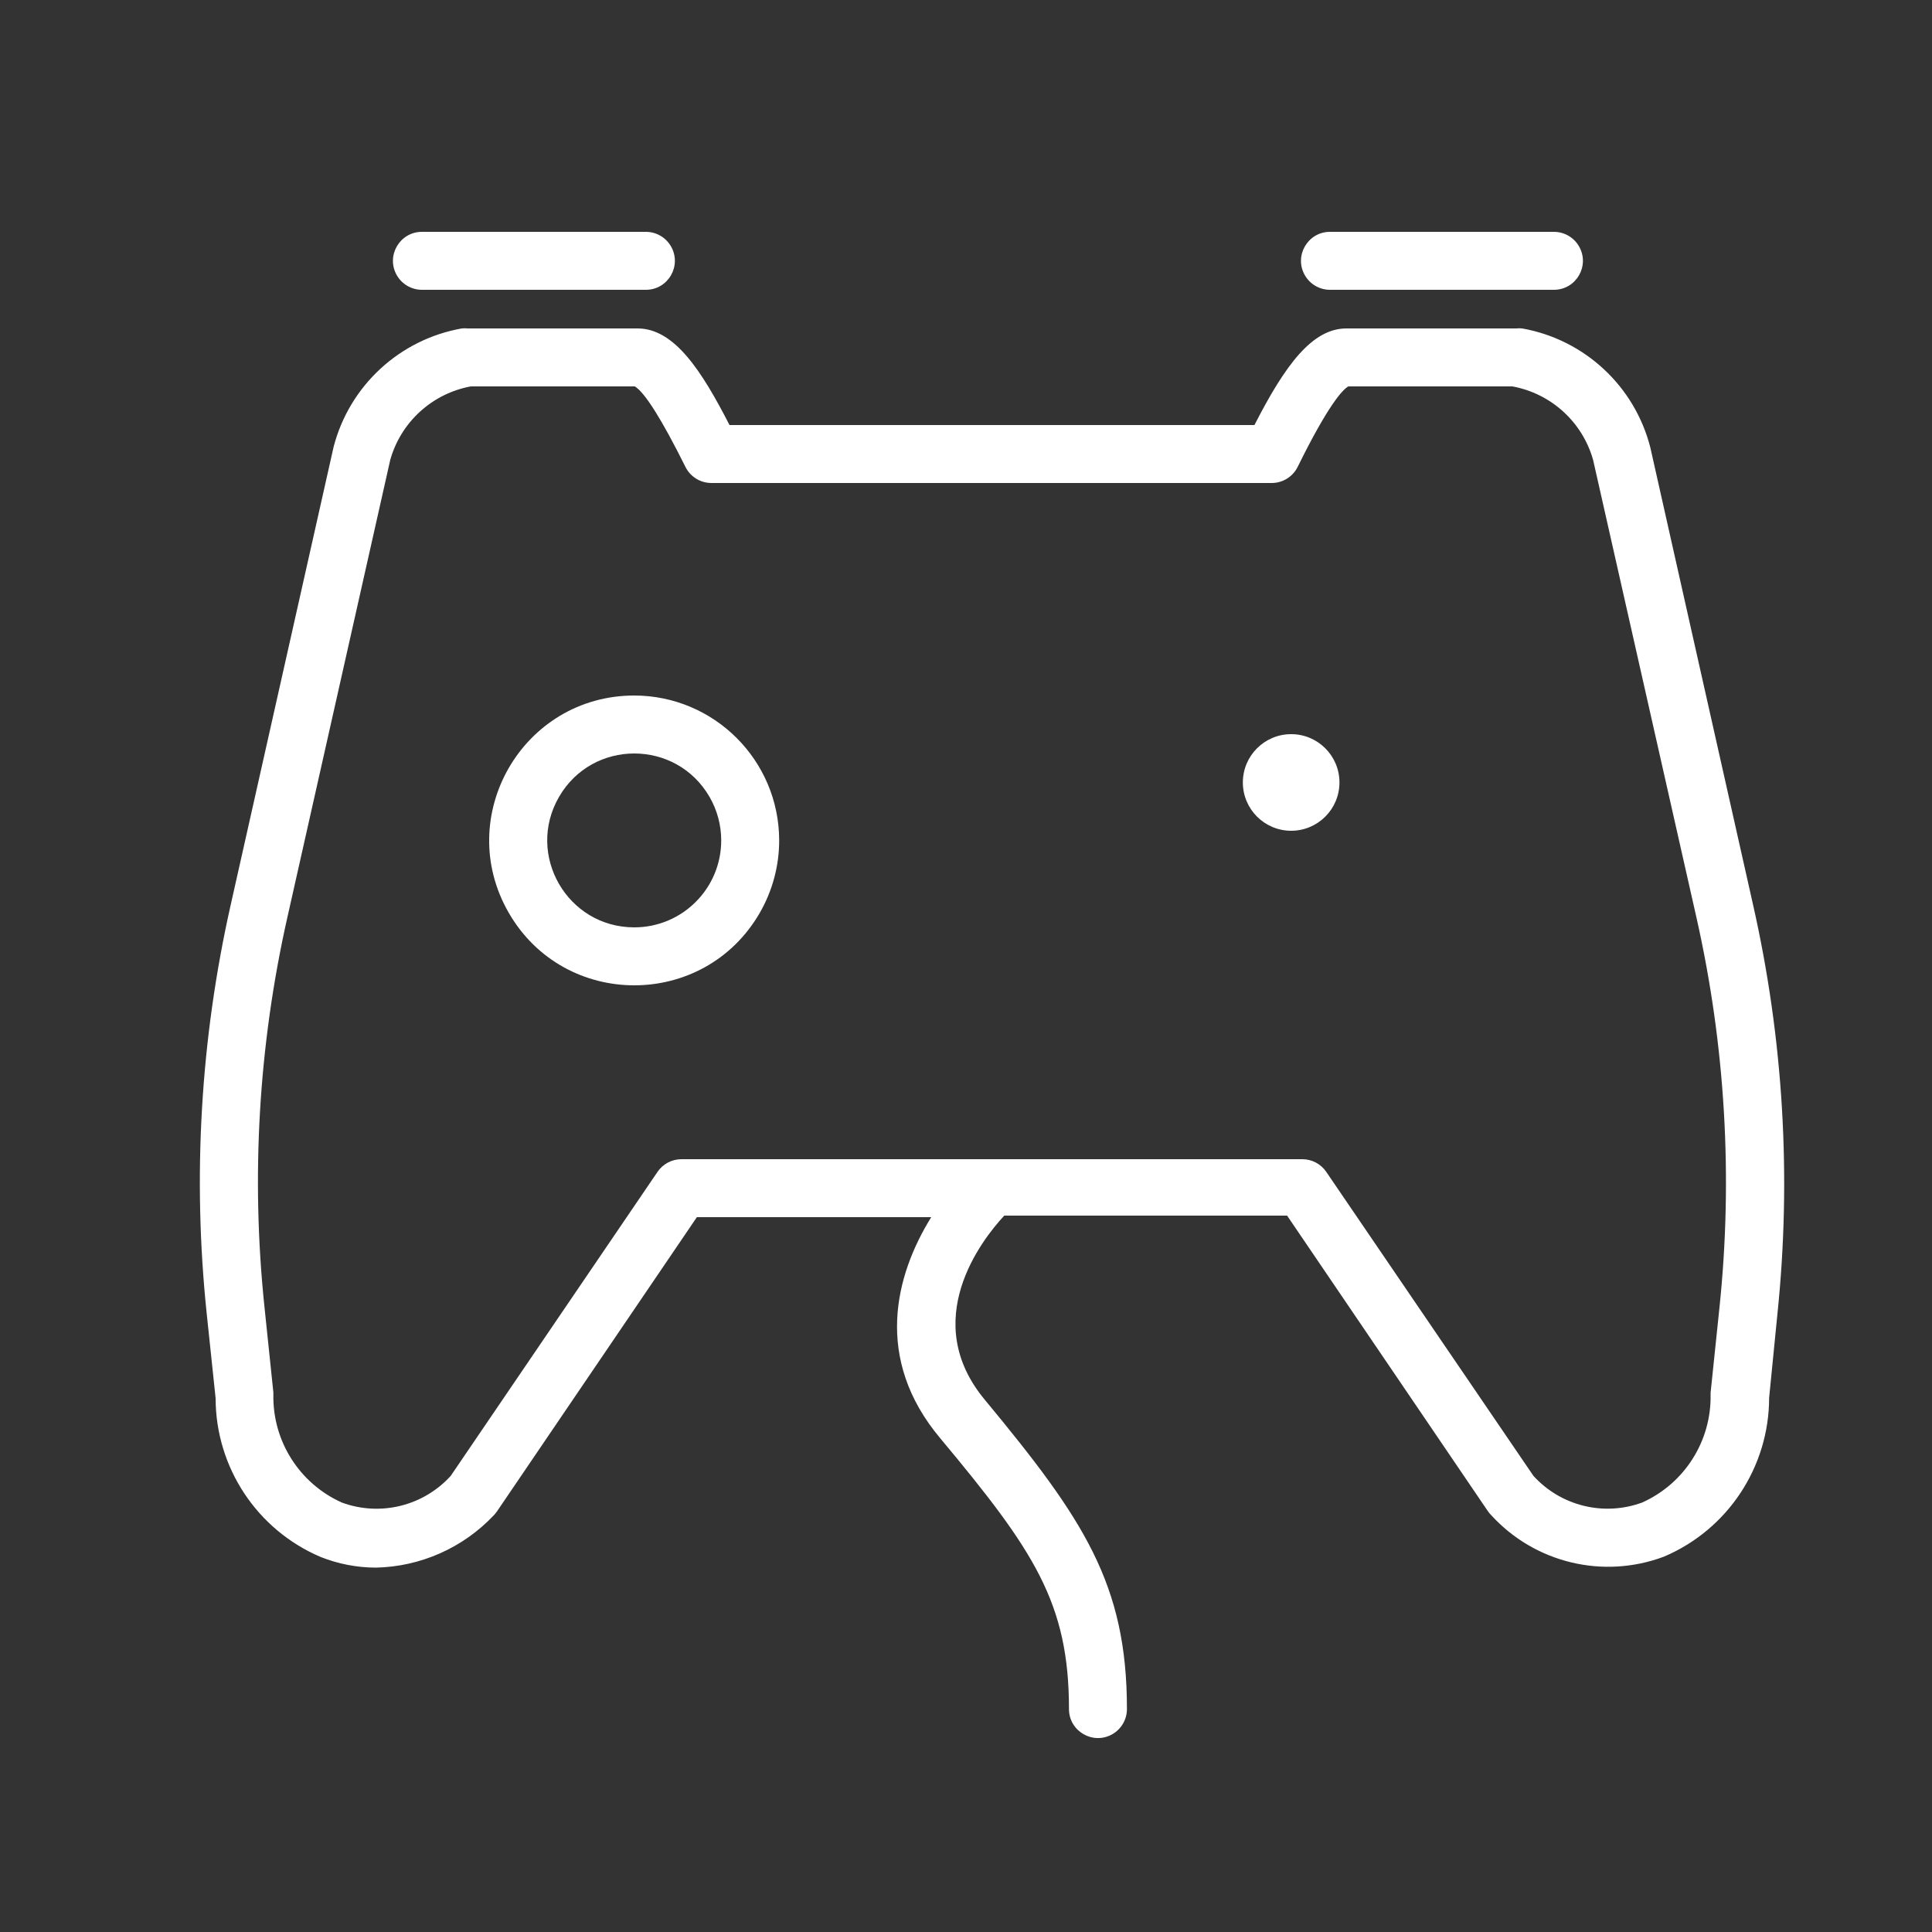 <?xml version="1.0" encoding="UTF-8"?> <svg xmlns="http://www.w3.org/2000/svg" viewBox="0 0 100.00 100.00" data-guides="{&quot;vertical&quot;:[],&quot;horizontal&quot;:[]}"><rect x="0" y="0" width="100.00" height="100.00" fill="#333333" stroke="none"/><ellipse fill="#ffffff" font-size-adjust="" cx="53.67" cy="129.35" r="2.5" id="tSvg62eb6eb453" title="Ellipse 1" fill-opacity="1" stroke="none" stroke-opacity="1" rx="2.5" ry="2.5" style="transform: rotate(0deg);"></ellipse><ellipse fill="#ffffff" font-size-adjust="" cx="69.23" cy="138.32" r="2.5" id="tSvg60d7dd35fd" title="Ellipse 2" fill-opacity="1" stroke="none" stroke-opacity="1" rx="2.5" ry="2.5" style="transform: rotate(0deg);"></ellipse><ellipse fill="#ffffff" font-size-adjust="" cx="66.83" cy="40.5" r="2.5" id="tSvg141970c8063" title="Ellipse 3" fill-opacity="1" stroke="none" stroke-opacity="1" rx="2.5" ry="2.5" style="transform: rotate(0deg);"></ellipse><path fill="#ffffff" stroke="none" fill-opacity="1" stroke-width="1" stroke-opacity="1" font-size-adjust="" id="tSvgb2e1818cc3" title="Path 2" d="M90.74 46.84C88.967 38.947 87.193 31.053 85.42 23.16C84.609 19.985 82.016 17.576 78.79 17C78.687 16.989 78.583 16.989 78.48 17C75.55 17 72.62 17 69.69 17C67.92 17 66.52 18.89 64.93 22C55.873 22 46.817 22 37.76 22C36.32 19.2 34.91 17 33 17C30.07 17 27.14 17 24.21 17C24.107 16.989 24.003 16.989 23.9 17C20.684 17.57 18.095 19.96 17.27 23.12C15.493 31.027 13.717 38.933 11.94 46.84C10.378 53.779 9.959 60.926 10.7 68C10.853 69.457 11.007 70.913 11.16 72.37C11.163 75.953 13.303 79.188 16.6 80.59C17.507 80.95 18.474 81.137 19.45 81.14C21.763 81.093 23.96 80.12 25.55 78.44C25.617 78.373 25.677 78.299 25.73 78.22C29.177 73.147 32.623 68.073 36.07 63C40.113 63 44.157 63 48.2 63C46.34 66 45.2 70.33 48.68 74.46C53.51 80.25 55.33 82.96 55.33 88.46C55.33 89.615 56.58 90.336 57.58 89.759C58.044 89.491 58.33 88.996 58.33 88.46C58.33 81.99 56.09 78.63 50.98 72.46C47.56 68.36 50.79 64.2 51.98 62.92C56.86 62.92 61.74 62.92 66.62 62.92C70.08 68.013 73.54 73.107 77 78.2C77.053 78.279 77.113 78.353 77.18 78.42C79.442 80.901 82.988 81.753 86.13 80.57C89.427 79.168 91.567 75.933 91.57 72.35C91.713 70.9 91.857 69.45 92 68C92.734 60.925 92.308 53.778 90.74 46.84ZM89 67.67C88.847 69.143 88.693 70.617 88.54 72.09C88.54 72.09 88.54 72.16 88.54 72.19C88.583 74.591 87.19 76.786 85 77.77C83.017 78.499 80.791 77.953 79.37 76.39C75.797 71.147 72.223 65.903 68.65 60.66C68.372 60.248 67.907 60.001 67.41 60C56.697 60 45.983 60 35.27 60C34.773 60.001 34.308 60.248 34.03 60.66C30.463 65.903 26.897 71.147 23.33 76.39C21.907 77.957 19.675 78.503 17.69 77.77C15.496 76.784 14.103 74.584 14.15 72.18C14.15 143.36 14.15 72.11 14.15 72.08C13.997 70.607 13.843 69.133 13.69 67.66C12.985 60.92 13.383 54.111 14.87 47.5C16.647 39.6 18.423 31.7 20.2 23.8C20.753 21.843 22.37 20.369 24.37 20C27.2 20 30.03 20 32.86 20C33.38 20.32 34.26 21.72 35.48 24.17C35.734 24.678 36.252 24.999 36.82 25C46.487 25 56.153 25 65.82 25C66.394 25.001 66.918 24.675 67.17 24.16C68.75 20.95 69.5 20.16 69.79 20C72.62 20 75.45 20 78.28 20C80.287 20.367 81.909 21.846 82.46 23.81C84.243 31.707 86.027 39.603 87.81 47.5C89.301 54.114 89.703 60.927 89 67.67Z"></path><path fill="#ffffff" stroke="none" fill-opacity="1" stroke-width="1" stroke-opacity="1" font-size-adjust="" id="tSvg8c7b2f41b3" title="Path 3" d="M32.83 36C27.056 36 23.448 42.25 26.335 47.25C29.222 52.25 36.438 52.25 39.325 47.25C39.983 46.11 40.33 44.816 40.33 43.5C40.325 39.36 36.97 36.005 32.83 36ZM32.83 48C29.366 48 27.201 44.25 28.933 41.25C30.665 38.25 34.995 38.25 36.727 41.25C37.122 41.934 37.33 42.71 37.33 43.5C37.33 45.985 35.315 48 32.83 48Z"></path><path fill="#ffffff" stroke="none" fill-opacity="1" stroke-width="1" stroke-opacity="1" font-size-adjust="" id="tSvg5f9b94e0eb" title="Path 4" d="M68.84 15C72.703 15 76.567 15 80.43 15C81.585 15 82.306 13.75 81.729 12.75C81.461 12.286 80.966 12 80.43 12C76.567 12 72.703 12 68.84 12C67.685 12 66.964 13.25 67.541 14.25C67.809 14.714 68.304 15 68.84 15Z"></path><path fill="#ffffff" stroke="none" fill-opacity="1" stroke-width="1" stroke-opacity="1" font-size-adjust="" id="tSvg90438c4a16" title="Path 5" d="M21.84 15C25.703 15 29.567 15 33.43 15C34.585 15 35.306 13.75 34.729 12.75C34.461 12.286 33.966 12 33.43 12C29.567 12 25.703 12 21.84 12C20.685 12 19.964 13.25 20.541 14.25C20.809 14.714 21.304 15 21.84 15Z"></path><defs></defs></svg> 